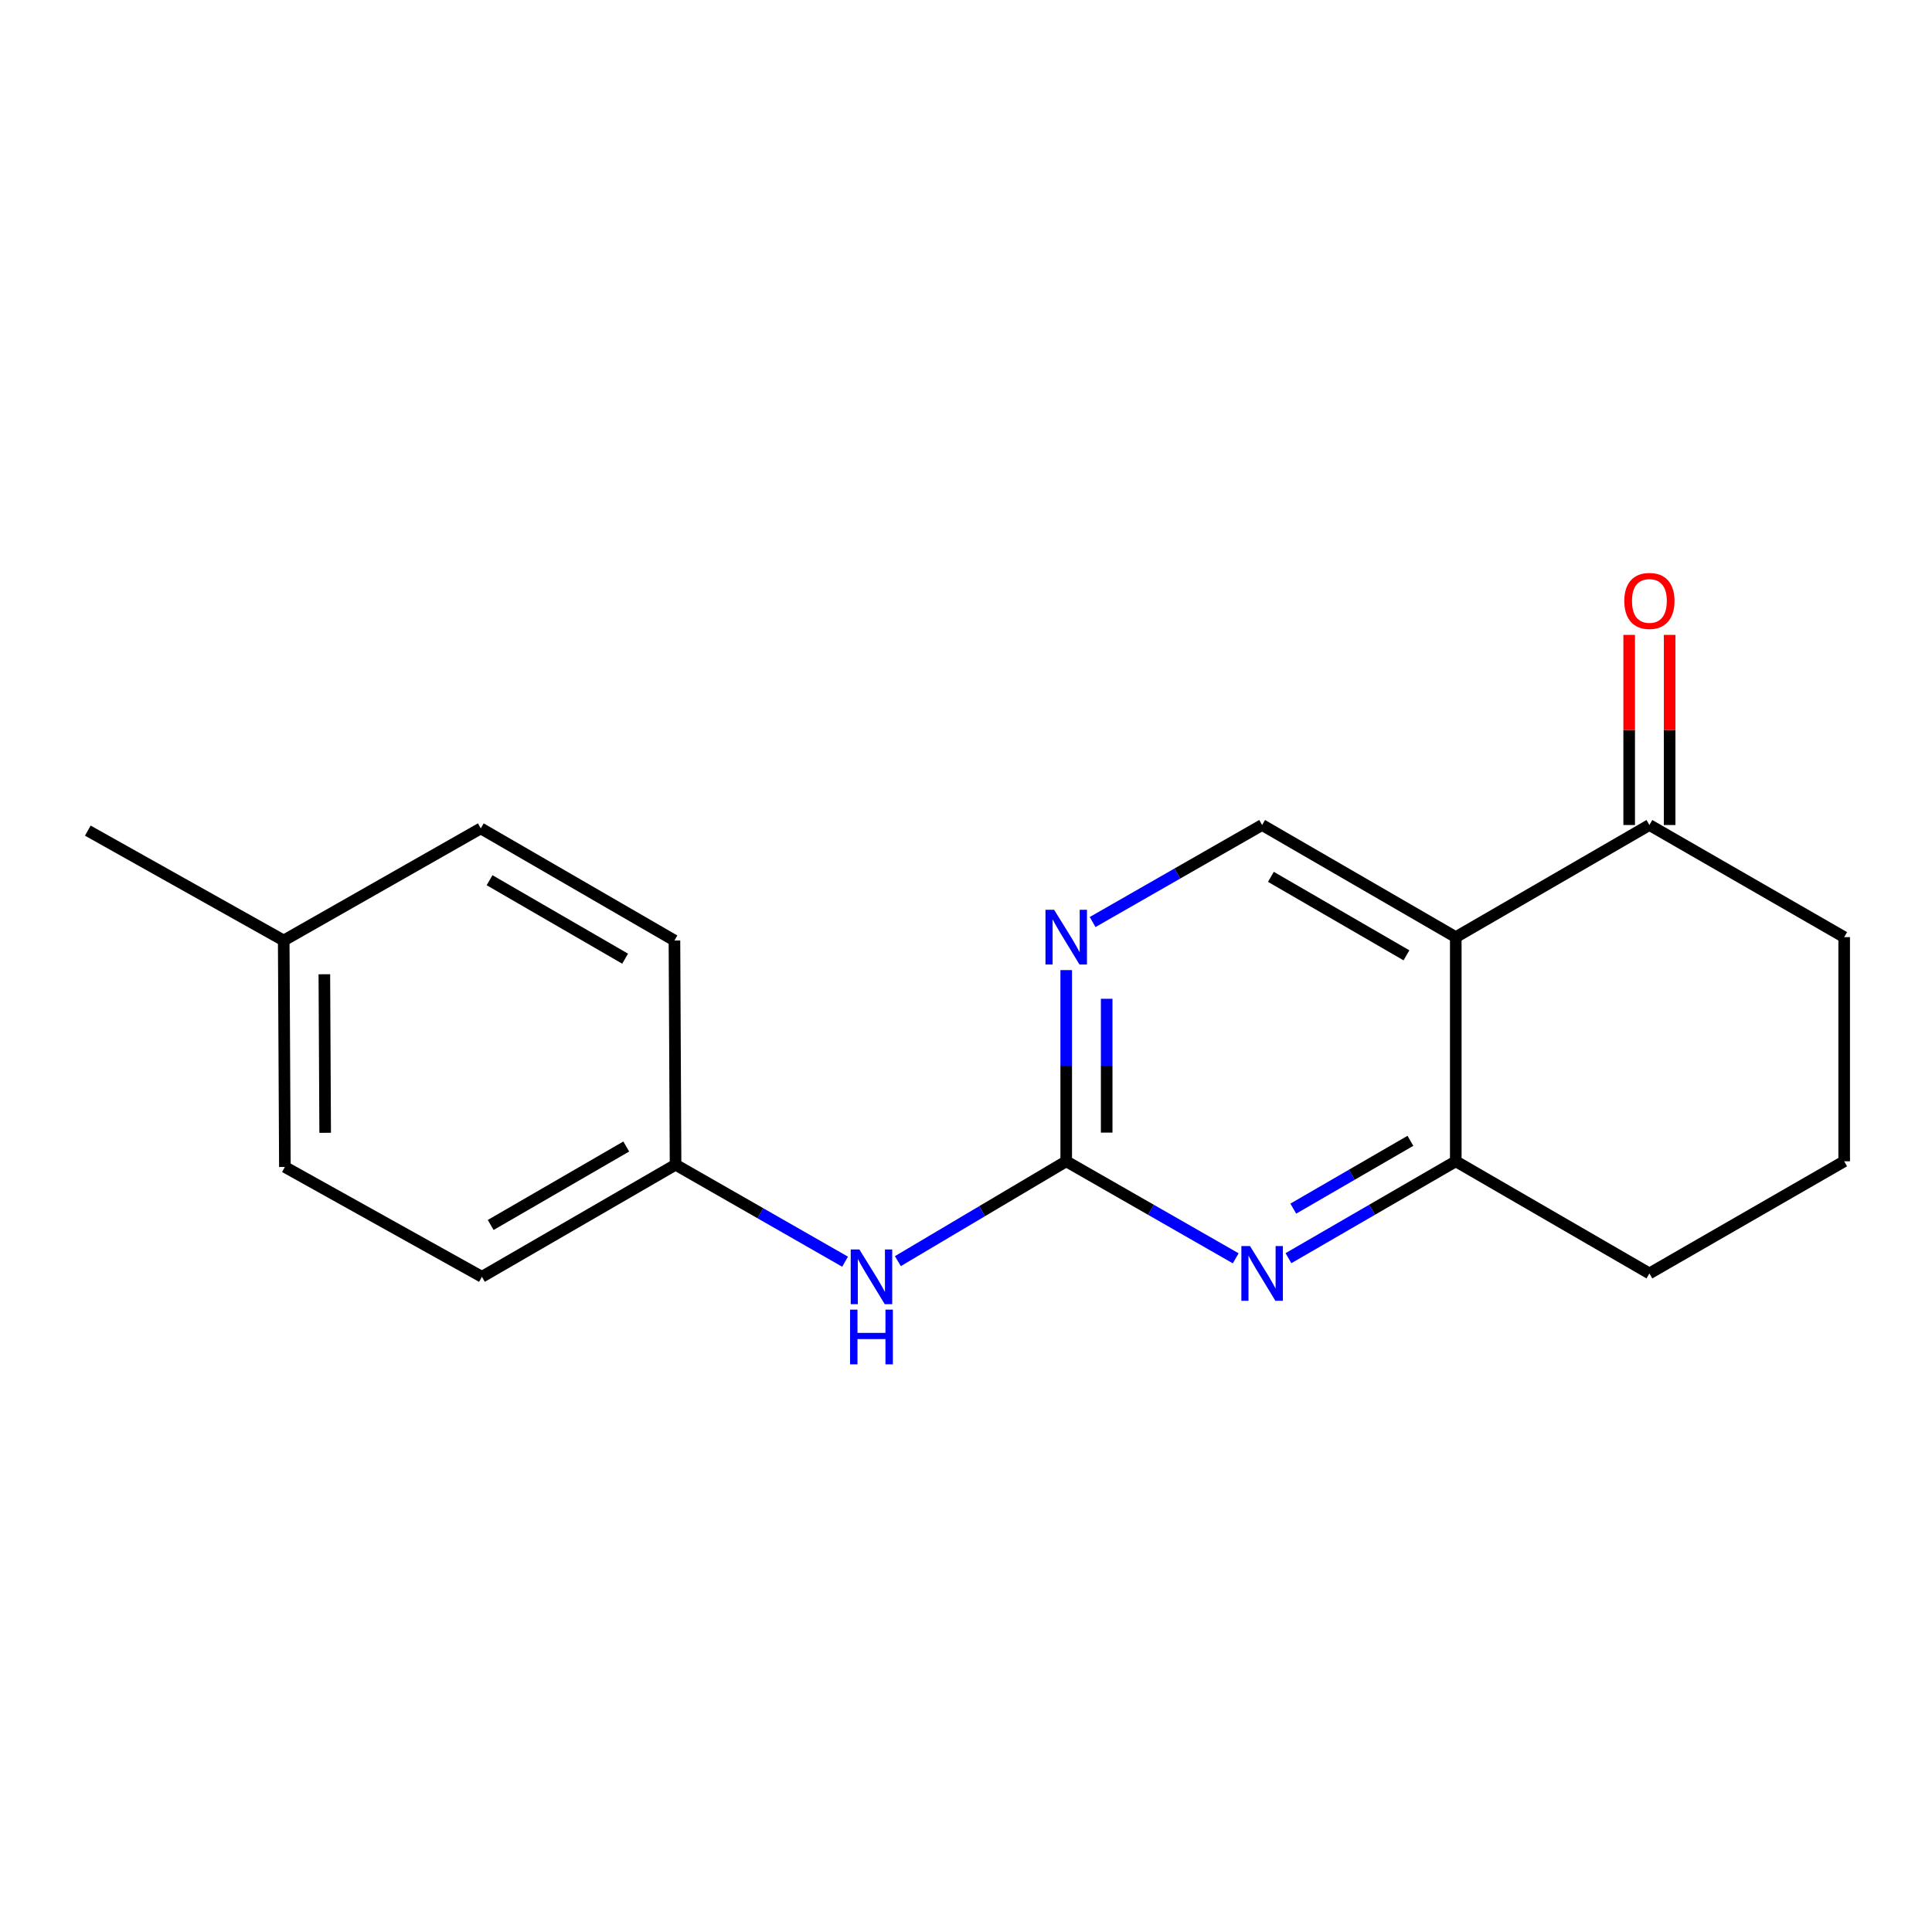 <?xml version='1.0' encoding='iso-8859-1'?>
<svg version='1.1' baseProfile='full'
              xmlns='http://www.w3.org/2000/svg'
                      xmlns:rdkit='http://www.rdkit.org/xml'
                      xmlns:xlink='http://www.w3.org/1999/xlink'
                  xml:space='preserve'
width='1000px' height='1000px' viewBox='0 0 1000 1000'>
<!-- END OF HEADER -->
<rect style='opacity:1.0;fill:#FFFFFF;stroke:none' width='1000' height='1000' x='0' y='0'> </rect>
<path class='bond-2' d='M 753.506,485.063 L 753.506,601.085' style='fill:none;fill-rule:evenodd;stroke:#000000;stroke-width:6px;stroke-linecap:butt;stroke-linejoin:miter;stroke-opacity:1' />
<path class='bond-4' d='M 753.506,485.063 L 653.272,427.024' style='fill:none;fill-rule:evenodd;stroke:#000000;stroke-width:6px;stroke-linecap:butt;stroke-linejoin:miter;stroke-opacity:1' />
<path class='bond-4' d='M 727.978,494.479 L 657.814,453.851' style='fill:none;fill-rule:evenodd;stroke:#000000;stroke-width:6px;stroke-linecap:butt;stroke-linejoin:miter;stroke-opacity:1' />
<path class='bond-5' d='M 753.506,485.063 L 853.729,427.024' style='fill:none;fill-rule:evenodd;stroke:#000000;stroke-width:6px;stroke-linecap:butt;stroke-linejoin:miter;stroke-opacity:1' />
<path class='bond-0' d='M 551.874,601.085 L 551.874,551.604' style='fill:none;fill-rule:evenodd;stroke:#000000;stroke-width:6px;stroke-linecap:butt;stroke-linejoin:miter;stroke-opacity:1' />
<path class='bond-0' d='M 551.874,551.604 L 551.874,502.124' style='fill:none;fill-rule:evenodd;stroke:#0000FF;stroke-width:6px;stroke-linecap:butt;stroke-linejoin:miter;stroke-opacity:1' />
<path class='bond-0' d='M 572.814,586.241 L 572.814,551.604' style='fill:none;fill-rule:evenodd;stroke:#000000;stroke-width:6px;stroke-linecap:butt;stroke-linejoin:miter;stroke-opacity:1' />
<path class='bond-0' d='M 572.814,551.604 L 572.814,516.968' style='fill:none;fill-rule:evenodd;stroke:#0000FF;stroke-width:6px;stroke-linecap:butt;stroke-linejoin:miter;stroke-opacity:1' />
<path class='bond-6' d='M 551.874,601.085 L 508.307,626.923' style='fill:none;fill-rule:evenodd;stroke:#000000;stroke-width:6px;stroke-linecap:butt;stroke-linejoin:miter;stroke-opacity:1' />
<path class='bond-6' d='M 508.307,626.923 L 464.739,652.762' style='fill:none;fill-rule:evenodd;stroke:#0000FF;stroke-width:6px;stroke-linecap:butt;stroke-linejoin:miter;stroke-opacity:1' />
<path class='bond-18' d='M 551.874,601.085 L 595.742,626.195' style='fill:none;fill-rule:evenodd;stroke:#000000;stroke-width:6px;stroke-linecap:butt;stroke-linejoin:miter;stroke-opacity:1' />
<path class='bond-18' d='M 595.742,626.195 L 639.611,651.305' style='fill:none;fill-rule:evenodd;stroke:#0000FF;stroke-width:6px;stroke-linecap:butt;stroke-linejoin:miter;stroke-opacity:1' />
<path class='bond-1' d='M 666.907,651.229 L 710.207,626.157' style='fill:none;fill-rule:evenodd;stroke:#0000FF;stroke-width:6px;stroke-linecap:butt;stroke-linejoin:miter;stroke-opacity:1' />
<path class='bond-1' d='M 710.207,626.157 L 753.506,601.085' style='fill:none;fill-rule:evenodd;stroke:#000000;stroke-width:6px;stroke-linecap:butt;stroke-linejoin:miter;stroke-opacity:1' />
<path class='bond-1' d='M 669.404,625.586 L 699.714,608.035' style='fill:none;fill-rule:evenodd;stroke:#0000FF;stroke-width:6px;stroke-linecap:butt;stroke-linejoin:miter;stroke-opacity:1' />
<path class='bond-1' d='M 699.714,608.035 L 730.023,590.485' style='fill:none;fill-rule:evenodd;stroke:#000000;stroke-width:6px;stroke-linecap:butt;stroke-linejoin:miter;stroke-opacity:1' />
<path class='bond-14' d='M 753.506,601.085 L 853.729,659.124' style='fill:none;fill-rule:evenodd;stroke:#000000;stroke-width:6px;stroke-linecap:butt;stroke-linejoin:miter;stroke-opacity:1' />
<path class='bond-3' d='M 565.535,477.244 L 609.403,452.134' style='fill:none;fill-rule:evenodd;stroke:#0000FF;stroke-width:6px;stroke-linecap:butt;stroke-linejoin:miter;stroke-opacity:1' />
<path class='bond-3' d='M 609.403,452.134 L 653.272,427.024' style='fill:none;fill-rule:evenodd;stroke:#000000;stroke-width:6px;stroke-linecap:butt;stroke-linejoin:miter;stroke-opacity:1' />
<path class='bond-7' d='M 864.199,427.024 L 864.199,377.821' style='fill:none;fill-rule:evenodd;stroke:#000000;stroke-width:6px;stroke-linecap:butt;stroke-linejoin:miter;stroke-opacity:1' />
<path class='bond-7' d='M 864.199,377.821 L 864.199,328.618' style='fill:none;fill-rule:evenodd;stroke:#FF0000;stroke-width:6px;stroke-linecap:butt;stroke-linejoin:miter;stroke-opacity:1' />
<path class='bond-7' d='M 843.259,427.024 L 843.259,377.821' style='fill:none;fill-rule:evenodd;stroke:#000000;stroke-width:6px;stroke-linecap:butt;stroke-linejoin:miter;stroke-opacity:1' />
<path class='bond-7' d='M 843.259,377.821 L 843.259,328.618' style='fill:none;fill-rule:evenodd;stroke:#FF0000;stroke-width:6px;stroke-linecap:butt;stroke-linejoin:miter;stroke-opacity:1' />
<path class='bond-15' d='M 853.729,427.024 L 954.545,485.063' style='fill:none;fill-rule:evenodd;stroke:#000000;stroke-width:6px;stroke-linecap:butt;stroke-linejoin:miter;stroke-opacity:1' />
<path class='bond-8' d='M 437.409,653.053 L 393.54,627.953' style='fill:none;fill-rule:evenodd;stroke:#0000FF;stroke-width:6px;stroke-linecap:butt;stroke-linejoin:miter;stroke-opacity:1' />
<path class='bond-8' d='M 393.54,627.953 L 349.671,602.853' style='fill:none;fill-rule:evenodd;stroke:#000000;stroke-width:6px;stroke-linecap:butt;stroke-linejoin:miter;stroke-opacity:1' />
<path class='bond-10' d='M 349.671,602.853 L 349.09,486.797' style='fill:none;fill-rule:evenodd;stroke:#000000;stroke-width:6px;stroke-linecap:butt;stroke-linejoin:miter;stroke-opacity:1' />
<path class='bond-11' d='M 349.671,602.853 L 249.437,660.869' style='fill:none;fill-rule:evenodd;stroke:#000000;stroke-width:6px;stroke-linecap:butt;stroke-linejoin:miter;stroke-opacity:1' />
<path class='bond-11' d='M 324.146,593.432 L 253.982,634.044' style='fill:none;fill-rule:evenodd;stroke:#000000;stroke-width:6px;stroke-linecap:butt;stroke-linejoin:miter;stroke-opacity:1' />
<path class='bond-9' d='M 146.852,486.797 L 147.457,604.028' style='fill:none;fill-rule:evenodd;stroke:#000000;stroke-width:6px;stroke-linecap:butt;stroke-linejoin:miter;stroke-opacity:1' />
<path class='bond-9' d='M 167.883,504.273 L 168.307,586.335' style='fill:none;fill-rule:evenodd;stroke:#000000;stroke-width:6px;stroke-linecap:butt;stroke-linejoin:miter;stroke-opacity:1' />
<path class='bond-17' d='M 146.852,486.797 L 45.455,429.932' style='fill:none;fill-rule:evenodd;stroke:#000000;stroke-width:6px;stroke-linecap:butt;stroke-linejoin:miter;stroke-opacity:1' />
<path class='bond-20' d='M 146.852,486.797 L 248.855,428.769' style='fill:none;fill-rule:evenodd;stroke:#000000;stroke-width:6px;stroke-linecap:butt;stroke-linejoin:miter;stroke-opacity:1' />
<path class='bond-13' d='M 349.09,486.797 L 248.855,428.769' style='fill:none;fill-rule:evenodd;stroke:#000000;stroke-width:6px;stroke-linecap:butt;stroke-linejoin:miter;stroke-opacity:1' />
<path class='bond-13' d='M 323.563,496.215 L 253.399,455.596' style='fill:none;fill-rule:evenodd;stroke:#000000;stroke-width:6px;stroke-linecap:butt;stroke-linejoin:miter;stroke-opacity:1' />
<path class='bond-12' d='M 249.437,660.869 L 147.457,604.028' style='fill:none;fill-rule:evenodd;stroke:#000000;stroke-width:6px;stroke-linecap:butt;stroke-linejoin:miter;stroke-opacity:1' />
<path class='bond-19' d='M 853.729,659.124 L 954.545,601.085' style='fill:none;fill-rule:evenodd;stroke:#000000;stroke-width:6px;stroke-linecap:butt;stroke-linejoin:miter;stroke-opacity:1' />
<path class='bond-16' d='M 954.545,485.063 L 954.545,601.085' style='fill:none;fill-rule:evenodd;stroke:#000000;stroke-width:6px;stroke-linecap:butt;stroke-linejoin:miter;stroke-opacity:1' />
<path  class='atom-2' d='M 647.012 644.964
L 656.292 659.964
Q 657.212 661.444, 658.692 664.124
Q 660.172 666.804, 660.252 666.964
L 660.252 644.964
L 664.012 644.964
L 664.012 673.284
L 660.132 673.284
L 650.172 656.884
Q 649.012 654.964, 647.772 652.764
Q 646.572 650.564, 646.212 649.884
L 646.212 673.284
L 642.532 673.284
L 642.532 644.964
L 647.012 644.964
' fill='#0000FF'/>
<path  class='atom-4' d='M 545.614 470.903
L 554.894 485.903
Q 555.814 487.383, 557.294 490.063
Q 558.774 492.743, 558.854 492.903
L 558.854 470.903
L 562.614 470.903
L 562.614 499.223
L 558.734 499.223
L 548.774 482.823
Q 547.614 480.903, 546.374 478.703
Q 545.174 476.503, 544.814 475.823
L 544.814 499.223
L 541.134 499.223
L 541.134 470.903
L 545.614 470.903
' fill='#0000FF'/>
<path  class='atom-7' d='M 444.809 646.709
L 454.089 661.709
Q 455.009 663.189, 456.489 665.869
Q 457.969 668.549, 458.049 668.709
L 458.049 646.709
L 461.809 646.709
L 461.809 675.029
L 457.929 675.029
L 447.969 658.629
Q 446.809 656.709, 445.569 654.509
Q 444.369 652.309, 444.009 651.629
L 444.009 675.029
L 440.329 675.029
L 440.329 646.709
L 444.809 646.709
' fill='#0000FF'/>
<path  class='atom-7' d='M 439.989 677.861
L 443.829 677.861
L 443.829 689.901
L 458.309 689.901
L 458.309 677.861
L 462.149 677.861
L 462.149 706.181
L 458.309 706.181
L 458.309 693.101
L 443.829 693.101
L 443.829 706.181
L 439.989 706.181
L 439.989 677.861
' fill='#0000FF'/>
<path  class='atom-8' d='M 840.729 311.036
Q 840.729 304.236, 844.089 300.436
Q 847.449 296.636, 853.729 296.636
Q 860.009 296.636, 863.369 300.436
Q 866.729 304.236, 866.729 311.036
Q 866.729 317.916, 863.329 321.836
Q 859.929 325.716, 853.729 325.716
Q 847.489 325.716, 844.089 321.836
Q 840.729 317.956, 840.729 311.036
M 853.729 322.516
Q 858.049 322.516, 860.369 319.636
Q 862.729 316.716, 862.729 311.036
Q 862.729 305.476, 860.369 302.676
Q 858.049 299.836, 853.729 299.836
Q 849.409 299.836, 847.049 302.636
Q 844.729 305.436, 844.729 311.036
Q 844.729 316.756, 847.049 319.636
Q 849.409 322.516, 853.729 322.516
' fill='#FF0000'/>
</svg>
